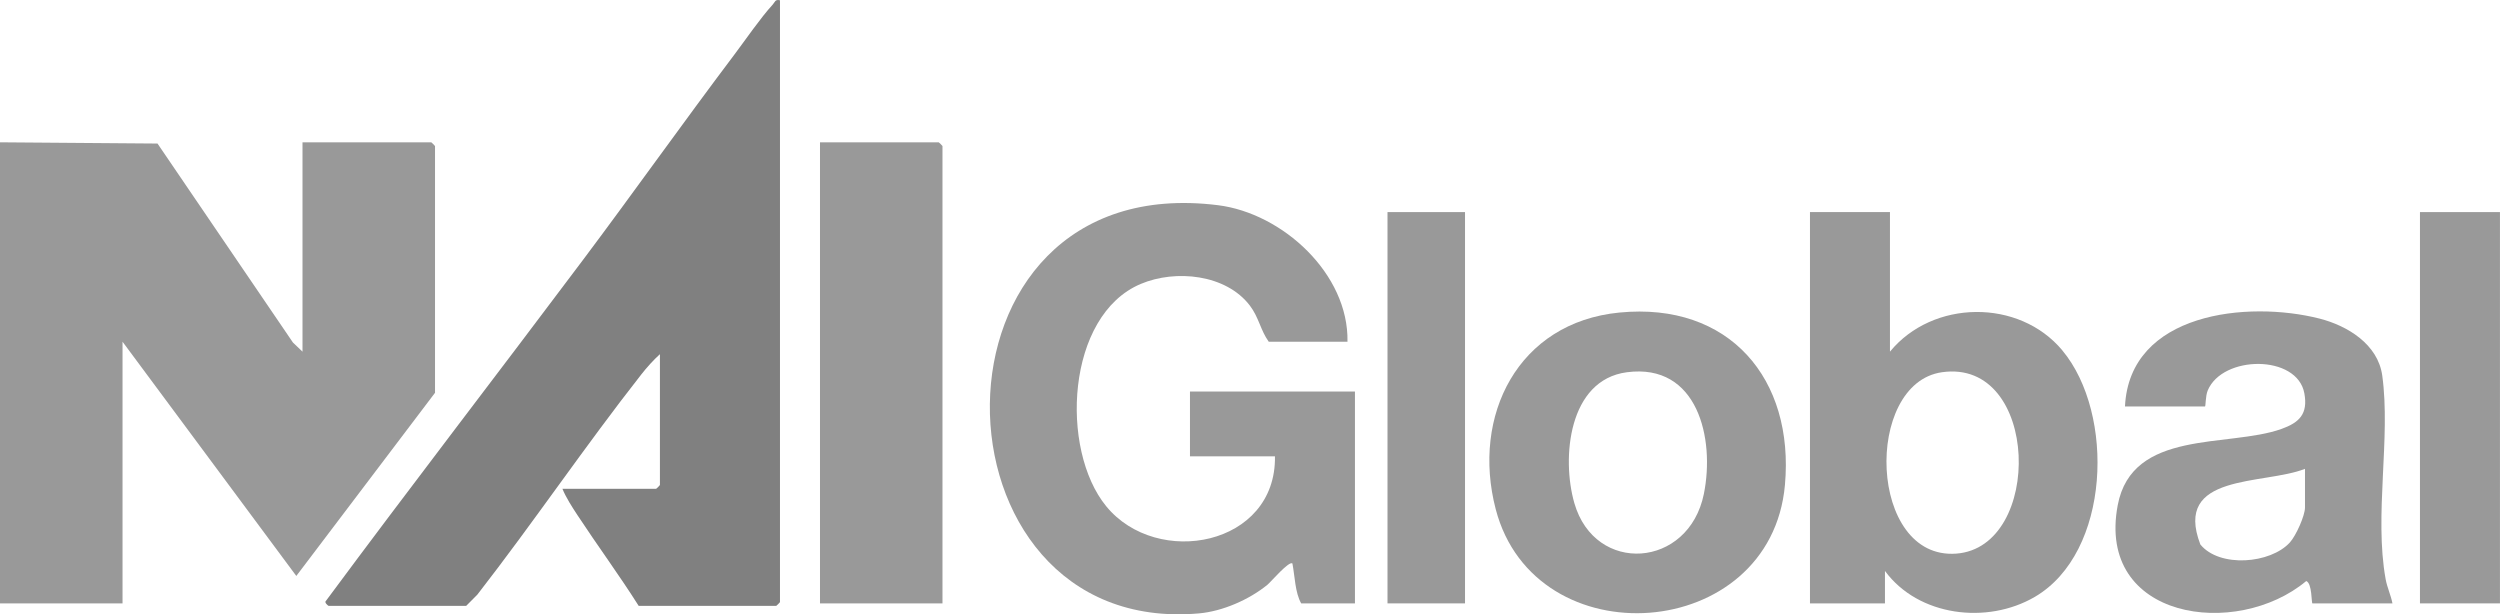 <svg xmlns="http://www.w3.org/2000/svg" id="Layer_1" viewBox="0 0 585.37 143.85"><defs><style>      .st0 {        fill: gray;      }      .st1 {        fill: #999;      }    </style></defs><path class="st1" d="M0,33.32l36.88.29,31.71,46.59,2.24,2.14v-49.02h30.15c.06,0,.88.81.88.88v57.77l-32.48,42.89-40.69-54.85v61.28H0V33.32Z"></path><path class="st0" d="M182.63.06v140.93c0,.06-.82.88-.88.88h-32.2c-4.57-7.23-9.67-14.14-14.36-21.28-1.22-1.86-2.67-4.09-3.5-6.14h21.95c.06,0,.88-.81.88-.88v-30.64c-1.5,1.35-3.1,3.13-4.34,4.72-13.22,16.83-25.27,34.68-38.41,51.58l-2.62,2.64h-32.2c-.07,0-1.14-.83-.62-1.19,19.86-26.81,40.27-53.27,60.29-79.97,11.84-15.79,23.31-31.98,35.21-47.76,2.74-3.63,6.19-8.7,9.13-11.91.52-.57.52-1.24,1.65-.98Z"></path><path class="st1" d="M315.51,80.01h-18.44c-1.95-2.72-2.3-5.68-4.41-8.45-5.59-7.35-17.39-8.52-25.55-5.08-17.47,7.35-18.99,38.73-8.1,52.05,11.94,14.59,39.86,9.28,39.52-11.68h-19.9v-15.17h38.63v49.6h-12.59c-1.43-2.51-1.48-6.35-2.05-9.33-.73-.76-5.05,4.31-5.84,4.96-4.27,3.49-10.53,6.24-16.08,6.72-64.99,5.65-66.98-104.54,4.51-95.58,15.11,1.9,30.6,16.07,30.3,31.95Z"></path><path class="st1" d="M220.68,141.28h-28.68V33.32h27.8c.06,0,.88.81.88.88v107.09Z"></path><rect class="st1" x="566.63" y="49.66" width="18.73" height="91.62"></rect><rect class="st1" x="324.88" y="49.66" width="18.15" height="91.62"></rect><path class="st1" d="M482.91,82.06c-10.17-12.22-30.4-11.9-40.38.28v-32.68h-18.73v91.62h17.56v-7.59c7.82,10.63,23.91,12.59,35.07,6.08,17.76-10.36,18.81-42.9,6.47-57.71ZM458.04,129.63c-20.59,1.5-21.71-39.82-3.35-42.47,22.97-3.3,23.82,40.98,3.35,42.47Z"></path><path class="st1" d="M558.59,135.59c-2.71-14.96,1.23-32.99-.79-47.65-1.01-7.34-8.15-11.68-14.71-13.35-16.78-4.26-44.48-1.44-45.53,20.59h18.73c.19,0,.09-2.4.64-3.74,3.45-8.33,20.97-8.49,22.63.66.88,4.81-1.15,6.84-5.4,8.35-12.46,4.42-34.92-.05-38.3,17.84-5.07,26.83,27.81,31.42,44.14,17.76,1.42.53,1.18,5.24,1.46,5.24h18.73c-.37-1.94-1.25-3.74-1.6-5.69ZM539.71,118.82c0,1.94-2.12,6.62-3.52,8.17-4.54,5.03-16.48,6.01-20.98.5-6.44-16.77,14.74-13.88,24.5-17.71v9.05Z"></path><path class="st1" d="M379.2,73.18c-23.77,2.3-34.7,24.15-28.98,46.05,9.19,35.18,64.4,31.34,67.72-5.68,2.23-24.85-13.02-42.87-38.74-40.37ZM398.96,115.64c-3.55,17.51-25.5,18.98-30.33,2.16-3.03-10.55-1.39-28.84,12.3-30.64,16.64-2.19,20.64,15.6,18.03,28.47Z"></path></svg>